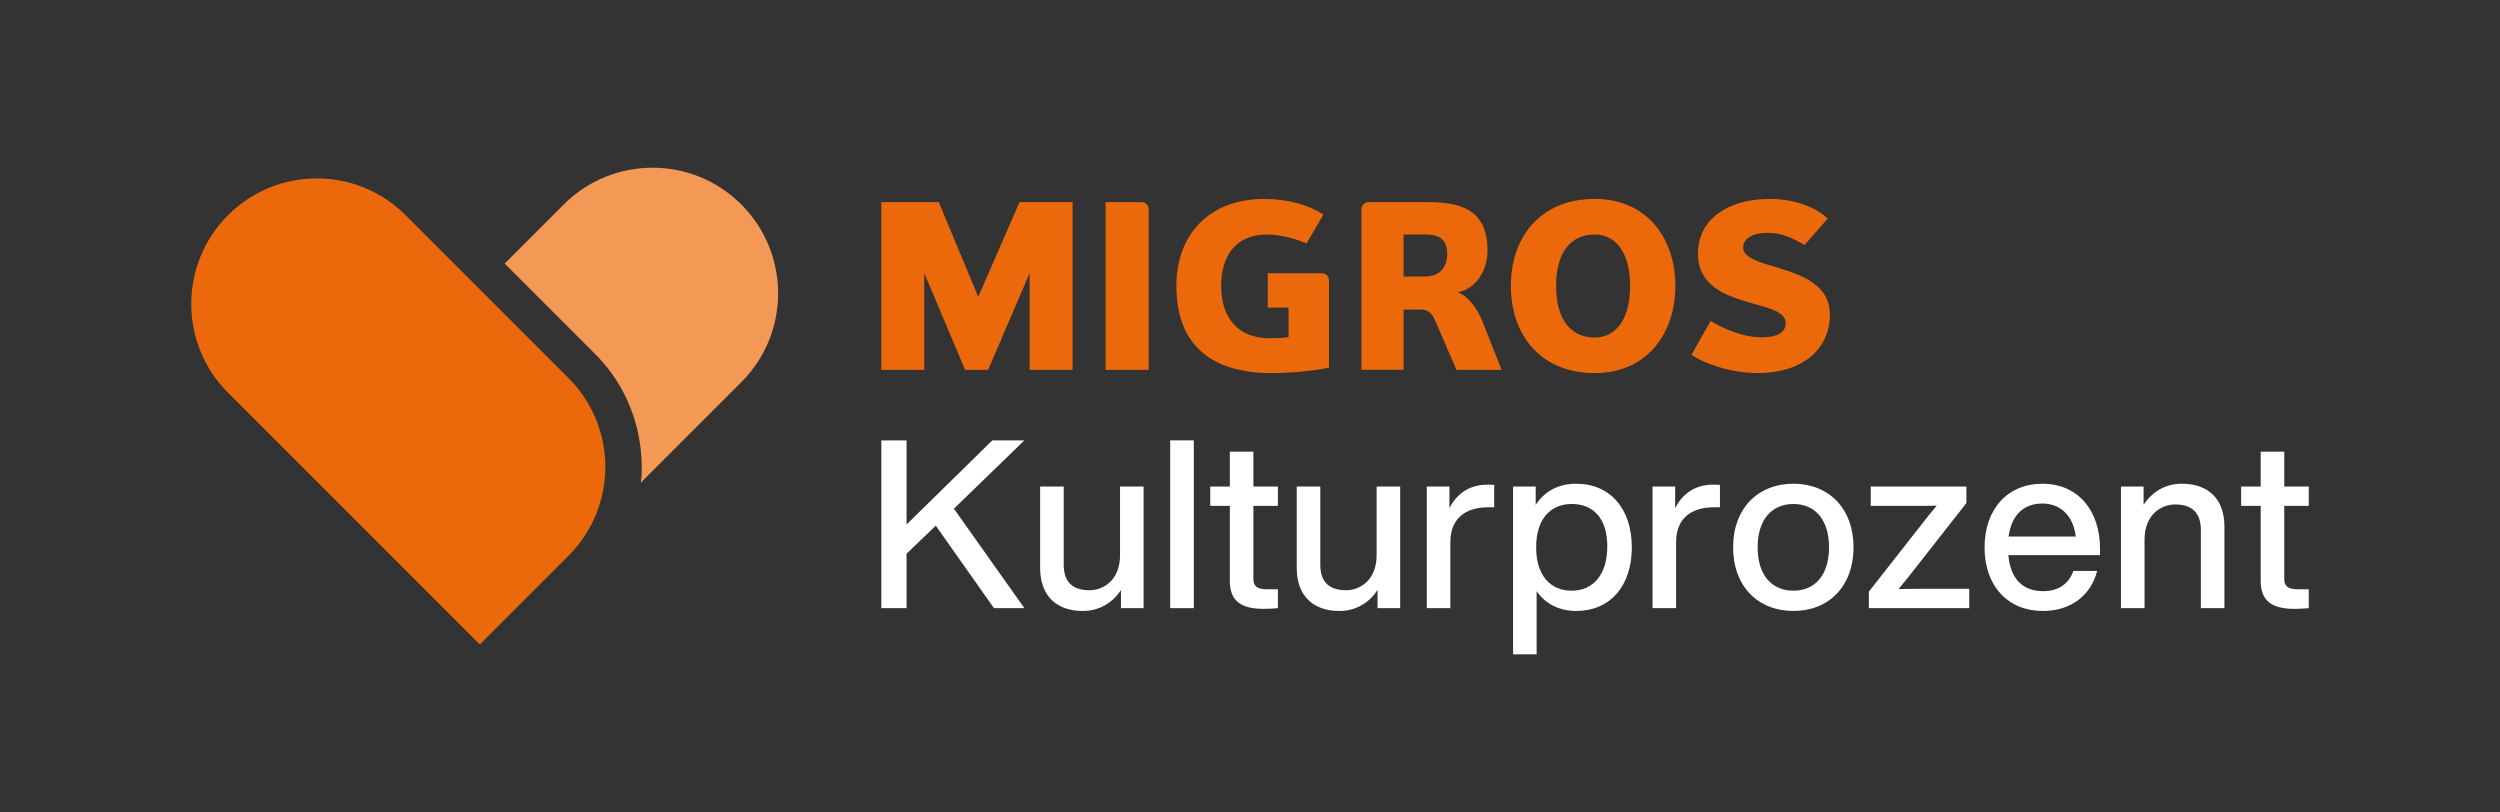 <?xml version="1.0" encoding="utf-8"?>
<!-- Generator: Adobe Illustrator 25.1.0, SVG Export Plug-In . SVG Version: 6.00 Build 0)  -->
<svg version="1.1" id="Ebene_1" xmlns="http://www.w3.org/2000/svg" xmlns:xlink="http://www.w3.org/1999/xlink" x="0px" y="0px"
	 viewBox="0 0 1744.8 566.84" style="enable-background:new 0 0 1744.8 566.84;" xml:space="preserve">
<rect x="0" y="0" width="1744.8" height="566.84" fill="#333333" stroke="none"/>
<style type="text/css">
	.st0{fill:#FFFFFF;}
	.st1{fill:#EB690B;}
	.st2{fill:#F39955;}
</style>
<g>
	<path class="st0" d="M665.76,355.03l49.17,69.4h-21.22l-40.62-57.56l-20.39,19.57v37.99h-17.6V307.34h17.6v58.71l59.86-58.71h22.37
		L665.76,355.03z"/>
	<path class="st0" d="M798.14,339.57v84.86h-15.79v-12.66c-5.43,8.39-14.64,14.64-26.64,14.64c-18.26,0-29.77-10.53-29.77-29.93
		v-56.9h16.45v54.6c0,12.17,6.41,17.76,17.93,17.76c10.2,0,21.38-7.4,21.38-24.5v-47.86H798.14z"/>
	<path class="st0" d="M816.72,307.34h16.45v117.09h-16.45V307.34z"/>
	<path class="st0" d="M874.77,353.06v50.98c0,4.93,2.47,7.24,9.7,7.24h7.4v13.16c-3.62,0.33-7.07,0.49-10.03,0.49
		c-15.29,0-23.52-5.26-23.52-19.41v-52.46h-13.65v-13.49h13.65v-24.34h16.45v24.34h17.1v13.49H874.77z"/>
	<path class="st0" d="M977.22,339.57v84.86h-15.79v-12.66c-5.43,8.39-14.64,14.64-26.64,14.64c-18.26,0-29.77-10.53-29.77-29.93
		v-56.9h16.45v54.6c0,12.17,6.41,17.76,17.93,17.76c10.2,0,21.38-7.4,21.38-24.5v-47.86H977.22z"/>
	<path class="st0" d="M1042.83,338.42v15.62h-4.11c-16.28,0-26.48,8.06-26.48,24.34v46.05H995.8v-84.86h15.79v15.13
		c4.6-9.21,12.99-16.45,26.48-16.45C1039.55,338.25,1041.03,338.25,1042.83,338.42z"/>
	<path class="st0" d="M1138.88,382c0,27.14-15.29,44.4-38.81,44.4c-12.17,0-21.54-5.1-27.63-13.81v44.08h-16.45v-117.1h15.79v12.83
		c6.08-9.37,15.62-14.8,28.29-14.8C1123.58,337.6,1138.88,354.86,1138.88,382z M1121.77,381.34c0-19.41-9.7-29.6-24.83-29.6
		s-24.83,10.85-24.83,30.26s9.7,30.26,24.83,30.26S1121.77,400.75,1121.77,381.34z"/>
	<path class="st0" d="M1200.38,338.42v15.62h-4.11c-16.28,0-26.48,8.06-26.48,24.34v46.05h-16.45v-84.86h15.79v15.13
		c4.6-9.21,12.99-16.45,26.48-16.45C1197.09,338.25,1198.57,338.25,1200.38,338.42z"/>
	<path class="st0" d="M1209.58,382c0-27.14,17.27-44.4,42.1-44.4c24.67,0,41.94,17.27,41.94,44.4s-17.27,44.4-41.94,44.4
		C1226.85,426.4,1209.58,409.14,1209.58,382z M1276.52,382c0-19.41-9.87-30.26-24.83-30.26c-15.13,0-25,10.85-25,30.26
		s9.87,30.26,25,30.26C1266.65,412.26,1276.52,401.41,1276.52,382z"/>
	<path class="st0" d="M1374.37,410.95v13.49h-70.06v-11.51l36.51-46.54c3.45-4.44,7.07-9.05,10.85-13.49
		c-5.92,0.16-11.84,0.16-17.76,0.16h-28.29v-13.49h66.77v11.51l-36.51,46.54c-3.45,4.44-7.07,9.04-10.85,13.49
		c5.92-0.16,11.84-0.16,17.76-0.16H1374.37z"/>
	<path class="st0" d="M1465.64,387.43h-63.97c1.48,17.27,10.69,25.16,24.34,25.16c11.02,0,18.09-5.59,21.05-14.14h16.61
		c-4.28,16.45-17.6,27.96-37.99,27.96c-24.01,0-40.62-17.1-40.62-44.4c0-26.64,16.12-44.4,40.29-44.4
		c25.66,0,40.29,19.57,40.29,45.06V387.43z M1401.83,374.44h46.87c-1.48-13.16-9.54-23.02-23.35-23.02
		C1413.01,351.41,1403.96,358.81,1401.83,374.44z"/>
	<path class="st0" d="M1552.47,367.53v56.9h-16.45v-54.6c0-12.17-6.41-17.76-17.93-17.76c-10.03,0-21.38,7.4-21.38,24.5v47.86
		h-16.45v-84.86h15.79v12.66c5.59-8.39,14.64-14.64,26.64-14.64C1541.12,337.6,1552.47,348.12,1552.47,367.53z"/>
	<path class="st0" d="M1594.23,353.06v50.98c0,4.93,2.47,7.24,9.7,7.24h7.4v13.16c-3.62,0.33-7.07,0.49-10.03,0.49
		c-15.29,0-23.52-5.26-23.52-19.41v-52.46h-13.65v-13.49h13.65v-24.34h16.45v24.34h17.1v13.49H1594.23z"/>
</g>
<polygon class="st1" points="718.62,258.13 718.62,190.56 689.64,258.13 673.55,258.13 645.05,190.56 645.05,258.13 615.1,258.13 
	615.1,141.09 655.19,141.09 682.73,207.18 711.54,141.09 748.57,141.09 748.57,258.13 "/>
<g>
	<path class="st1" d="M771.6,258.12V141.08h25.6c2.26,0,4.49,2.25,4.49,4.68v112.36H771.6z"/>
	<path class="st1" d="M884.78,190.73h38.04c3.01,0,4.71,2.45,4.71,5.34v60.47c-10.71,2.39-27.43,3.85-39.86,3.85
		c-43.65,0-66.66-20.78-66.66-60.93c0-35.81,23.01-60.62,61.38-60.62c16.89,0,31.69,4.51,41.24,10.95l-11.8,20.14
		c-8.23-3.69-19.34-6.27-27.2-6.27c-22.06,0-32.36,14.63-32.36,35.81c0,22.63,11.93,36.6,33.96,36.6c4.04,0,9.05-0.16,13.05-0.78
		v-20.63h-14.49V190.73z"/>
	<path class="st1" d="M994.31,163.63h-14.72v29.35h14.72c8.8,0,15.71-4.69,15.71-15.81C1010.02,165.89,1003.1,163.63,994.31,163.63
		 M1016.48,258.12l-13.88-32.22c-2.84-6.56-4.83-9.82-10.84-9.82h-12.17v42.03h-29.42V145.76c0-2.43,2.68-4.68,4.58-4.68h41.54
		c22.56,0,41.9,4.68,41.9,33.83c0,13.05-7.23,26.41-20.76,29.1c6.74,2.29,13.53,10.95,17.22,20.33l13.38,33.78H1016.48z"/>
	<path class="st1" d="M1113.06,163.63c-15.79,0-27.02,11.28-27.02,35.81c0,24.9,11.23,36.14,27.02,36.14
		c13.54,0,24.62-11.24,24.62-36.14C1137.68,174.91,1126.6,163.63,1113.06,163.63 M1113.06,260.38c-38.32,0-58.6-27.06-58.6-60.94
		c0-33.56,20.27-60.62,58.6-60.62c35.9,0,56.19,27.05,56.19,60.62C1169.25,233.32,1148.96,260.38,1113.06,260.38"/>
	<path class="st1" d="M1226.88,260.38c-19.78,0-38.16-7.09-46.36-12.72l13.34-23.66c7.44,4.5,21.92,11.43,35.27,11.43
		c7.55,0,17.1-1.46,17.1-9.85c0-7.87-10.66-10.29-24.66-14.29c-16.89-4.85-36.55-11.57-36.55-34.29c0-24.49,21.75-38.17,50.06-38.17
		c18.69,0,33.17,6.62,40.56,13.69l-16.24,18.5c-8.04-4.8-16.25-8.54-25.46-8.54c-11.09,0-17.37,4.21-17.37,10.33
		c0,6.07,8.05,9.17,18.18,12.22c17.9,5.52,42.34,11.18,42.34,34.62C1277.1,243.8,1257.8,260.38,1226.88,260.38"/>
</g>
<path class="st2" d="M517.38,142.71L517.38,142.71c-34.22-34.22-89.71-34.22-123.94,0l-41.23,41.23l61.97,61.97
	c38.55,37.54,34.04,85.08,33.04,90.99l70.2-70.2C551.66,232.47,551.61,176.93,517.38,142.71"/>
<path class="st1" d="M396.8,263.9L283.07,150.17l0,0c-34.22-34.22-89.71-34.22-123.93,0s-34.22,89.71,0,123.93l0,0l175.7,175.71
	l61.96-61.97C431.03,353.61,431.03,298.12,396.8,263.9"/>
</svg>
